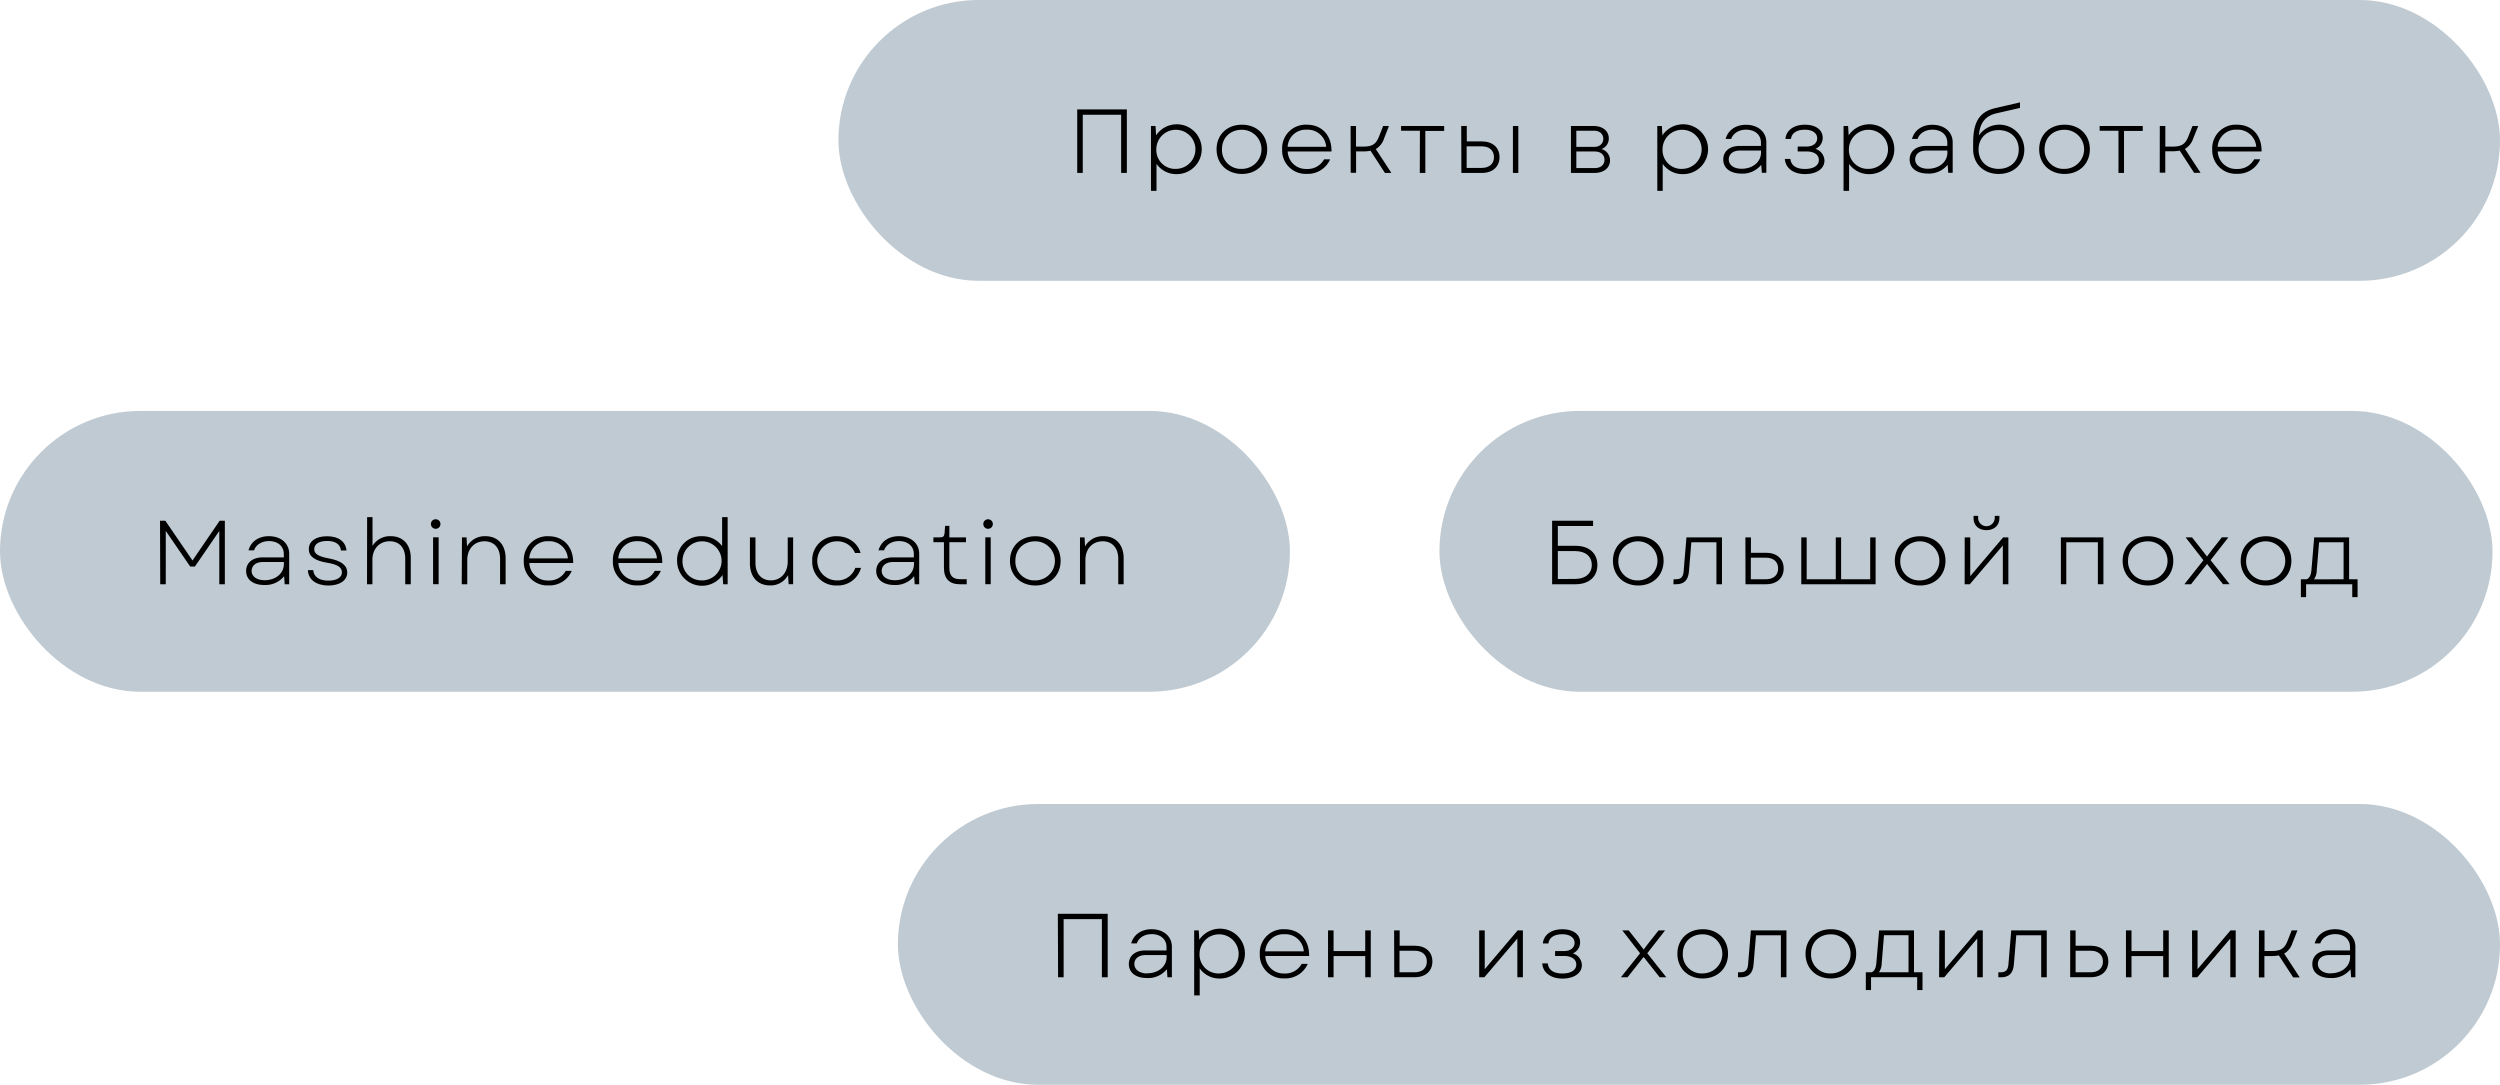 <?xml version="1.0" encoding="UTF-8"?> <svg xmlns="http://www.w3.org/2000/svg" viewBox="0 0 902.76 391.72"> <defs> <style>.a{fill:#bfcad2;}</style> </defs> <title>Безымянный-1</title> <rect class="a" x="302.76" width="600" height="101.4" rx="50.7"></rect> <path d="M450,214h17.92v22.93h-2.06v-21H452v21H450Z" transform="translate(-61.01 -174.49)"></path> <path d="M478.63,233.67v9.75h-2V220h1.65l.2,3.37a9,9,0,1,1,7.45,14A8.7,8.7,0,0,1,478.63,233.67Zm7.14,1.8a7.06,7.06,0,1,0-7.21-7.08A6.8,6.8,0,0,0,485.77,235.47Z" transform="translate(-61.01 -174.49)"></path> <path d="M500.32,228.39c0-5.2,3.77-8.87,9.16-8.87s9.12,3.67,9.12,8.87-3.77,8.91-9.12,8.91S500.32,233.63,500.32,228.39Zm9.16,7.08a7.06,7.06,0,1,0,0-14.12c-4.28,0-7.21,2.89-7.21,7A6.8,6.8,0,0,0,509.48,235.47Z" transform="translate(-61.01 -174.49)"></path> <path d="M524,228.39a8.49,8.49,0,0,1,8.92-8.87c5.49,0,9,3.93,8.9,9.66H526a6.57,6.57,0,0,0,6.9,6.32,6.7,6.7,0,0,0,6.23-3.47l2.19,0a8.75,8.75,0,0,1-8.42,5.24A8.47,8.47,0,0,1,524,228.39Zm15.9-.88a6.67,6.67,0,0,0-7-6.19,6.56,6.56,0,0,0-6.93,6.19Z" transform="translate(-61.01 -174.49)"></path> <path d="M548.72,220h1.95v7.43h2.56c3.24,0,4.65-.82,5.76-3.67l1.48-3.76h2.09l-1.75,4.48a6.75,6.75,0,0,1-3,3.83l5.62,8.62h-2.32l-5.19-8a13.6,13.6,0,0,1-2.72.23h-2.5v7.73h-1.95Z" transform="translate(-61.01 -174.49)"></path> <path d="M573.75,221.71h-6.81V220H582.5v1.76h-6.8v15.17h-2Z" transform="translate(-61.01 -174.49)"></path> <path d="M588.67,220h2v5.56h5.49c3.87,0,6.33,2.23,6.33,5.67s-2.46,5.7-6.33,5.7h-7.44Zm7.41,15.12c2.73,0,4.41-1.47,4.41-3.89s-1.68-3.9-4.41-3.9h-5.46v7.79ZM607.33,220h1.95v16.93h-1.95Z" transform="translate(-61.01 -174.49)"></path> <path d="M628.28,220h8.25c3.23,0,5.42,1.8,5.42,4.48a4,4,0,0,1-2.62,3.83,4.24,4.24,0,0,1,3.06,4.1c0,2.71-2.22,4.52-5.59,4.52h-8.52Zm8.42,7.53c1.95,0,3.27-1.18,3.27-2.92s-1.32-2.91-3.27-2.91h-6.47v5.83Zm.1,7.66c2.22,0,3.6-1.15,3.6-3s-1.38-3-3.6-3h-6.57v6Z" transform="translate(-61.01 -174.49)"></path> <path d="M661.42,233.67v9.75h-1.95V220h1.65l.2,3.37a9,9,0,1,1,7.45,14A8.73,8.73,0,0,1,661.42,233.67Zm7.14,1.8a7.06,7.06,0,1,0-7.2-7.08A6.8,6.8,0,0,0,668.56,235.47Z" transform="translate(-61.01 -174.49)"></path> <path d="M683.29,232.09c0-3,2.35-4.91,5.92-4.91h7.68V226c0-2.81-2.12-4.68-5.35-4.68-2.63,0-4.68,1.31-5.39,3.34h-2c.84-3.15,3.64-5.11,7.34-5.11,4.35,0,7.35,2.59,7.35,6.35v11h-1.62L697,234a8.68,8.68,0,0,1-7.18,3.18C685.81,237.14,683.29,235.21,683.29,232.09Zm6.63,3.34c4,0,7-2.45,7-5.86v-.72h-7.65c-2.39,0-4,1.28-4,3.21S687,235.43,689.92,235.43Z" transform="translate(-61.01 -174.49)"></path> <path d="M705.52,231.87h2c.27,2.32,2,3.63,5.29,3.63,3.1,0,5-1.24,5-3.21s-1.75-3.11-4.45-3.11h-3.2v-1.77h3.2c2.32,0,3.84-1.18,3.84-3s-1.68-3.08-4.45-3.08c-3,0-4.81,1.31-5,3.34h-2c.21-3.08,3-5.14,7-5.14s6.44,1.87,6.44,4.72a4.27,4.27,0,0,1-2.63,4,4.56,4.56,0,0,1,3.27,4.22c0,2.92-2.8,4.88-7,4.88S705.75,235.21,705.52,231.87Z" transform="translate(-61.01 -174.49)"></path> <path d="M728.72,233.67v9.75h-2V220h1.65l.2,3.37a9,9,0,1,1,7.45,14A8.73,8.73,0,0,1,728.72,233.67Zm7.14,1.8a7.06,7.06,0,1,0-7.2-7.08A6.8,6.8,0,0,0,735.86,235.47Z" transform="translate(-61.01 -174.49)"></path> <path d="M750.59,232.09c0-3,2.35-4.91,5.92-4.91h7.68V226c0-2.81-2.12-4.68-5.35-4.68-2.63,0-4.69,1.31-5.39,3.34h-2c.84-3.15,3.64-5.11,7.34-5.11,4.35,0,7.34,2.59,7.34,6.35v11h-1.61l-.2-2.92a8.68,8.68,0,0,1-7.18,3.18C753.11,237.14,750.59,235.21,750.59,232.09Zm6.63,3.34c4,0,7-2.45,7-5.86v-.72h-7.64c-2.39,0-4,1.28-4,3.21S754.32,235.43,757.22,235.43Z" transform="translate(-61.01 -174.49)"></path> <path d="M773.52,228.39v-2.26c0-7.66,2.29-11.26,8-12.6l8.92-2.07v2L782,215.39c-4,.92-6.06,3.38-6.4,8A9,9,0,0,1,792,228.49c0,5.18-3.81,8.81-9.27,8.81S773.52,233.63,773.52,228.39Zm9.2,7.08c4.31,0,7.27-2.85,7.27-7s-3-7-7.27-7-7.24,2.85-7.24,7S778.41,235.47,782.72,235.47Z" transform="translate(-61.01 -174.49)"></path> <path d="M797.37,228.39c0-5.2,3.77-8.87,9.16-8.87s9.13,3.67,9.13,8.87-3.77,8.91-9.13,8.91S797.37,233.63,797.37,228.39Zm9.16,7.08a7.06,7.06,0,1,0,0-14.12c-4.28,0-7.21,2.89-7.21,7A6.8,6.8,0,0,0,806.53,235.47Z" transform="translate(-61.01 -174.49)"></path> <path d="M826,221.71h-6.8V220h15.56v1.76H828v15.17h-2Z" transform="translate(-61.01 -174.49)"></path> <path d="M840.92,220h2v7.43h2.56c3.23,0,4.64-.82,5.76-3.67l1.48-3.76h2.09L853,224.43a6.75,6.75,0,0,1-3,3.83l5.63,8.62h-2.33l-5.18-8a13.77,13.77,0,0,1-2.73.23h-2.49v7.73h-2Z" transform="translate(-61.01 -174.49)"></path> <path d="M859.86,228.39a8.49,8.49,0,0,1,8.92-8.87c5.49,0,9,3.93,8.89,9.66H861.84a6.58,6.58,0,0,0,6.91,6.32A6.72,6.72,0,0,0,875,232l2.18,0a8.74,8.74,0,0,1-8.41,5.24A8.47,8.47,0,0,1,859.86,228.39Zm15.89-.88a6.66,6.66,0,0,0-7-6.19,6.58,6.58,0,0,0-6.94,6.19Z" transform="translate(-61.01 -174.49)"></path> <rect class="a" x="324.24" y="290.32" width="578.53" height="101.4" rx="50.7"></rect> <path d="M443,504.47H461v22.92H458.9v-21H445.09v21h-2Z" transform="translate(-61.01 -174.49)"></path> <path d="M468.64,522.61c0-3,2.35-4.91,5.92-4.91h7.68v-1.21c0-2.82-2.12-4.68-5.35-4.68-2.63,0-4.69,1.31-5.39,3.34h-2c.84-3.15,3.64-5.11,7.34-5.11,4.35,0,7.34,2.59,7.34,6.35v11h-1.61l-.2-2.91a8.68,8.68,0,0,1-7.18,3.18C471.16,527.66,468.64,525.72,468.64,522.61Zm6.63,3.34c4,0,7-2.45,7-5.86v-.72h-7.64c-2.39,0-4,1.28-4,3.21S472.37,526,475.27,526Z" transform="translate(-61.01 -174.49)"></path> <path d="M494.23,524.18v9.76h-2V510.46h1.65l.2,3.38a9,9,0,1,1,7.45,14A8.71,8.71,0,0,1,494.23,524.18Zm7.14,1.81a7.06,7.06,0,1,0-7.2-7.08A6.8,6.8,0,0,0,501.37,526Z" transform="translate(-61.01 -174.49)"></path> <path d="M515.93,518.91a8.48,8.48,0,0,1,8.92-8.87c5.49,0,9,3.93,8.89,9.66H517.91a6.58,6.58,0,0,0,6.91,6.32,6.71,6.71,0,0,0,6.23-3.47l2.19,0a8.76,8.76,0,0,1-8.42,5.24A8.47,8.47,0,0,1,515.93,518.91Zm15.89-.88a6.65,6.65,0,0,0-7-6.19,6.58,6.58,0,0,0-6.94,6.19Z" transform="translate(-61.01 -174.49)"></path> <path d="M554,519.73H542.57v7.66h-2V510.46h2v7.47H554v-7.47h2v16.93h-2Z" transform="translate(-61.01 -174.49)"></path> <path d="M564.43,510.46h2V516h5.49c3.88,0,6.33,2.23,6.33,5.67s-2.45,5.69-6.33,5.69h-7.44Zm7.41,15.13c2.73,0,4.41-1.47,4.41-3.89s-1.68-3.9-4.41-3.9h-5.46v7.79Z" transform="translate(-61.01 -174.49)"></path> <path d="M595.15,510.46h2v14l11.89-14h1.89v16.93h-2v-14l-11.92,14h-1.85Z" transform="translate(-61.01 -174.49)"></path> <path d="M617.92,522.38h2c.27,2.33,2,3.64,5.29,3.64,3.1,0,5-1.25,5-3.21s-1.75-3.11-4.45-3.11h-3.2v-1.77h3.2c2.32,0,3.84-1.18,3.84-3s-1.68-3.08-4.44-3.08c-3,0-4.82,1.31-5,3.34h-2c.21-3.08,3-5.14,7-5.14s6.43,1.87,6.43,4.71a4.28,4.28,0,0,1-2.63,4,4.55,4.55,0,0,1,3.27,4.22c0,2.91-2.8,4.88-7,4.88S618.15,525.72,617.92,522.38Z" transform="translate(-61.01 -174.49)"></path> <path d="M653.25,518.72l-6.43-8.26h2.32l3.54,4.49,1.85,2.42,1.85-2.42,3.54-4.49h2.36l-6.44,8.26,6.87,8.67h-2.39l-3.8-4.81-2-2.52-2,2.52-3.81,4.81h-2.39Z" transform="translate(-61.01 -174.49)"></path> <path d="M666.73,518.91c0-5.2,3.77-8.87,9.16-8.87s9.12,3.67,9.12,8.87-3.77,8.91-9.12,8.91S666.73,524.15,666.73,518.91Zm9.16,7.08a7.06,7.06,0,1,0,0-14.12c-4.28,0-7.21,2.88-7.21,7A6.81,6.81,0,0,0,675.89,526Z" transform="translate(-61.01 -174.49)"></path> <path d="M688.62,525.59h.88c1.78,0,2.62-.85,2.76-2.94l1-12.19H706.1v16.93h-2V512.23h-9l-.88,10.58c-.27,3.11-1.75,4.58-4.61,4.58h-1Z" transform="translate(-61.01 -174.49)"></path> <path d="M713,518.91c0-5.2,3.77-8.87,9.16-8.87s9.13,3.67,9.13,8.87-3.78,8.91-9.13,8.91S713,524.15,713,518.91ZM722.2,526a7.06,7.06,0,1,0,0-14.12c-4.28,0-7.21,2.88-7.21,7A6.81,6.81,0,0,0,722.2,526Z" transform="translate(-61.01 -174.49)"></path> <path d="M734.77,525.59h2.12c1-.49,1.51-1.47,1.68-3.34l1-11.79h12.59v15.13h3.07V532h-1.92v-4.65H736.65V532h-1.88Zm15.42,0v-13.4h-8.86l-.84,10.25a5.74,5.74,0,0,1-1,3.15Z" transform="translate(-61.01 -174.49)"></path> <path d="M761.31,510.46h2v14l11.89-14H777v16.93h-2v-14l-11.92,14h-1.85Z" transform="translate(-61.01 -174.49)"></path> <path d="M782.63,525.59h.88c1.78,0,2.62-.85,2.76-2.94l1-12.19h12.83v16.93h-2V512.23H789.1l-.88,10.58c-.27,3.11-1.75,4.58-4.61,4.58h-1Z" transform="translate(-61.01 -174.49)"></path> <path d="M808.57,510.46h1.95V516H816c3.87,0,6.33,2.23,6.33,5.67s-2.46,5.69-6.33,5.69h-7.44Zm7.4,15.13c2.73,0,4.42-1.47,4.42-3.89s-1.69-3.9-4.42-3.9h-5.45v7.79Z" transform="translate(-61.01 -174.49)"></path> <path d="M842.15,519.73H830.7v7.66h-2V510.46h2v7.47h11.45v-7.47h2v16.93h-2Z" transform="translate(-61.01 -174.49)"></path> <path d="M852.56,510.46h2v14l11.89-14h1.88v16.93h-1.95v-14l-11.92,14h-1.85Z" transform="translate(-61.01 -174.49)"></path> <path d="M876.74,510.46h2v7.44h2.56c3.24,0,4.65-.82,5.76-3.67l1.48-3.77h2.09L888.83,515a6.75,6.75,0,0,1-3,3.83l5.62,8.61H889.1l-5.19-7.95a13.6,13.6,0,0,1-2.72.23h-2.5v7.72h-2Z" transform="translate(-61.01 -174.49)"></path> <path d="M896,522.61c0-3,2.36-4.91,5.93-4.91h7.68v-1.21c0-2.82-2.12-4.68-5.36-4.68-2.62,0-4.68,1.31-5.39,3.34h-2c.84-3.15,3.63-5.11,7.34-5.11,4.34,0,7.34,2.59,7.34,6.35v11H910l-.2-2.91a8.64,8.64,0,0,1-7.17,3.18C898.57,527.66,896,525.72,896,522.61Zm6.64,3.34c4,0,7-2.45,7-5.86v-.72H902c-2.4,0-4,1.28-4,3.21S899.78,526,902.68,526Z" transform="translate(-61.01 -174.49)"></path> <rect class="a" x="519.79" y="148.39" width="380.27" height="101.4" rx="50.7"></rect> <path d="M621.49,362.54h14.79v1.9H623.55v7.14h6.39c5,0,7.89,2.78,7.89,6.94s-2.93,6.94-7.89,6.94h-8.45Zm8.32,21c3.74,0,6-2,6-5.05s-2.22-5-6-5h-6.26v10.09Z" transform="translate(-61.01 -174.49)"></path> <path d="M643.45,377c0-5.2,3.77-8.87,9.16-8.87s9.13,3.67,9.13,8.87-3.77,8.91-9.13,8.91S643.45,382.22,643.45,377Zm9.16,7.08a7.06,7.06,0,1,0-7.2-7.08A6.79,6.79,0,0,0,652.61,384.06Z" transform="translate(-61.01 -174.49)"></path> <path d="M665.35,383.66h.87c1.79,0,2.63-.85,2.77-2.94l1-12.18h12.83v16.92h-2V370.3h-9.06l-.87,10.58c-.27,3.11-1.75,4.58-4.61,4.58h-1Z" transform="translate(-61.01 -174.49)"></path> <path d="M691.28,368.54h2v5.56h5.49c3.87,0,6.33,2.23,6.33,5.67s-2.46,5.69-6.33,5.69h-7.45Zm7.41,15.12c2.73,0,4.41-1.47,4.41-3.89s-1.68-3.9-4.41-3.9h-5.45v7.79Z" transform="translate(-61.01 -174.49)"></path> <path d="M711.46,368.54h1.95v15.12h10.51V368.54h1.92v15.12h10.51V368.54h1.95v16.92H711.46Z" transform="translate(-61.01 -174.49)"></path> <path d="M745.24,377c0-5.2,3.78-8.87,9.16-8.87s9.13,3.67,9.13,8.87-3.77,8.91-9.13,8.91S745.24,382.22,745.24,377Zm9.16,7.08a7.06,7.06,0,1,0-7.2-7.08A6.79,6.79,0,0,0,754.4,384.06Z" transform="translate(-61.01 -174.49)"></path> <path d="M770.47,368.54h2v14l11.88-14h1.89v16.92h-2v-14l-11.92,14h-1.86Zm3.2-7.76h1.65v.72a3,3,0,0,0,6,0v-.72H783v.81c0,2.59-1.85,4.33-4.68,4.33s-4.65-1.74-4.65-4.33Z" transform="translate(-61.01 -174.49)"></path> <path d="M805.2,368.54h15.36v16.92h-2V370.3H807.15v15.16H805.2Z" transform="translate(-61.01 -174.49)"></path> <path d="M827.5,377c0-5.2,3.77-8.87,9.16-8.87s9.13,3.67,9.13,8.87-3.78,8.91-9.13,8.91S827.5,382.22,827.5,377Zm9.16,7.08a7.06,7.06,0,1,0,0-14.12c-4.28,0-7.21,2.89-7.21,7A6.8,6.8,0,0,0,836.66,384.06Z" transform="translate(-61.01 -174.49)"></path> <path d="M856.67,376.79l-6.43-8.25h2.32l3.53,4.48,1.86,2.43L859.8,373l3.53-4.48h2.36l-6.43,8.25,6.87,8.67h-2.39l-3.81-4.81L858,378.13l-2,2.52-3.8,4.81H849.8Z" transform="translate(-61.01 -174.49)"></path> <path d="M870.14,377c0-5.2,3.77-8.87,9.16-8.87s9.13,3.67,9.13,8.87-3.77,8.91-9.13,8.91S870.14,382.22,870.14,377Zm9.16,7.08a7.06,7.06,0,1,0-7.2-7.08A6.79,6.79,0,0,0,879.3,384.06Z" transform="translate(-61.01 -174.49)"></path> <path d="M891.87,383.66H894c1-.49,1.52-1.47,1.68-3.34l1-11.78h12.6v15.12h3.06v6.46h-1.92v-4.66H893.75v4.66h-1.88Zm15.42,0V370.3h-8.85l-.85,10.25a5.66,5.66,0,0,1-1,3.15Z" transform="translate(-61.01 -174.49)"></path> <rect class="a" y="148.39" width="465.79" height="101.4" rx="50.7"></rect> <path d="M118.8,362.54h1.92l9.8,14.35,9.8-14.35h1.88v22.92h-2V366.21l-8.82,12.87h-1.68l-8.83-12.87v19.25h-2Z" transform="translate(-61.01 -174.49)"></path> <path d="M149.89,380.68c0-3,2.36-4.91,5.93-4.91h7.68v-1.21c0-2.81-2.13-4.68-5.36-4.68-2.63,0-4.68,1.31-5.39,3.34h-2c.84-3.15,3.63-5.11,7.34-5.11,4.34,0,7.34,2.59,7.34,6.35v11h-1.62l-.2-2.91a8.66,8.66,0,0,1-7.17,3.18C152.42,385.73,149.89,383.79,149.89,380.68Zm6.63,3.34c4,0,7-2.45,7-5.86v-.72h-7.65c-2.39,0-4,1.28-4,3.21S153.63,384,156.52,384Z" transform="translate(-61.01 -174.49)"></path> <path d="M172.19,380.36h1.92c.2,2.39,2.12,3.8,5.45,3.8,3.07,0,4.92-1.15,4.92-3s-1.65-2.85-5.35-3.47c-4.55-.75-6.61-2.32-6.61-4.91,0-2.88,2.53-4.65,6.61-4.65s6.7,1.9,7,5.14h-2c-.2-2.23-2-3.44-5-3.44s-4.65,1.15-4.65,3c0,1.67,1.45,2.59,5.32,3.31,4.41.82,6.6,2.52,6.6,5.08,0,2.84-2.66,4.71-6.87,4.71C175.12,385.89,172.32,383.73,172.19,380.36Z" transform="translate(-61.01 -174.49)"></path> <path d="M193.58,361.23h1.95v10.38a7.33,7.33,0,0,1,6.53-3.5c4.52,0,7.28,3.05,7.28,7.92v9.43h-2V376.2c0-3.9-2.12-6.26-5.59-6.26-3.67,0-6.26,2.66-6.26,6.72v8.8h-1.95Z" transform="translate(-61.01 -174.49)"></path> <path d="M218.4,362a1.72,1.72,0,1,1-1.78,1.7A1.69,1.69,0,0,1,218.4,362Zm-1,6.52h2v16.92h-2Z" transform="translate(-61.01 -174.49)"></path> <path d="M227.83,368.54h1.65l.17,3.27a7.34,7.34,0,0,1,6.6-3.7c4.55,0,7.34,3.11,7.34,8v9.36h-2v-9.2c0-3.89-2.16-6.32-5.62-6.32-3.67,0-6.23,2.72-6.23,6.75v8.77h-2Z" transform="translate(-61.01 -174.49)"></path> <path d="M250.16,377a8.49,8.49,0,0,1,8.93-8.87c5.49,0,9,3.93,8.89,9.66H252.15a6.58,6.58,0,0,0,6.91,6.32,6.72,6.72,0,0,0,6.23-3.47l2.18,0a8.74,8.74,0,0,1-8.41,5.24A8.47,8.47,0,0,1,250.16,377Zm15.9-.88a6.66,6.66,0,0,0-7-6.19,6.58,6.58,0,0,0-6.94,6.19Z" transform="translate(-61.01 -174.49)"></path> <path d="M282.33,377a8.49,8.49,0,0,1,8.93-8.87c5.49,0,9,3.93,8.89,9.66H284.32a6.58,6.58,0,0,0,6.9,6.32,6.7,6.7,0,0,0,6.23-3.47l2.19,0a8.74,8.74,0,0,1-8.42,5.24A8.47,8.47,0,0,1,282.33,377Zm15.9-.88a6.66,6.66,0,0,0-7-6.19,6.57,6.57,0,0,0-6.94,6.19Z" transform="translate(-61.01 -174.49)"></path> <path d="M305.51,377a8.56,8.56,0,0,1,8.92-8.87,8.74,8.74,0,0,1,7.34,3.57V361.23h2v24.23h-1.62l-.24-3.33A9,9,0,0,1,305.51,377Zm9.16,7.08a7.06,7.06,0,1,0-7.21-7.08A6.81,6.81,0,0,0,314.67,384.06Z" transform="translate(-61.01 -174.49)"></path> <path d="M331.81,377.9v-9.36h2v9.2c0,3.86,2.12,6.32,5.55,6.32,3.61,0,6.1-2.75,6.1-6.78v-8.74h1.95v16.92h-1.62l-.2-3.3a7.17,7.17,0,0,1-6.5,3.73C334.57,385.89,331.81,382.78,331.81,377.9Z" transform="translate(-61.01 -174.49)"></path> <path d="M354.31,377a8.52,8.52,0,0,1,8.89-8.87c4.15,0,7.55,2.39,8.56,6.06h-2a6.84,6.84,0,0,0-6.57-4.23,7.06,7.06,0,0,0,0,14.12,6.75,6.75,0,0,0,6.67-4.52h2.06a8.67,8.67,0,0,1-8.73,6.35A8.54,8.54,0,0,1,354.31,377Z" transform="translate(-61.01 -174.49)"></path> <path d="M377.42,380.68c0-3,2.36-4.91,5.93-4.91H391v-1.21c0-2.81-2.13-4.68-5.36-4.68-2.63,0-4.68,1.31-5.39,3.34h-2c.84-3.15,3.63-5.11,7.34-5.11,4.34,0,7.34,2.59,7.34,6.35v11h-1.62l-.2-2.91a8.64,8.64,0,0,1-7.17,3.18C380,385.73,377.42,383.79,377.42,380.68Zm6.63,3.34c4.05,0,7-2.45,7-5.86v-.72h-7.65c-2.39,0-4,1.28-4,3.21S381.16,384,384.05,384Z" transform="translate(-61.01 -174.49)"></path> <path d="M401.87,379.6v-9.33h-3.8v-1.73h2.22c1.31,0,1.68-.33,1.82-1.58l.17-2.58h1.55v4.16h6v1.73h-6v9.27c0,2.78,1.18,4.09,3.8,4.09h2.46v1.83h-2.53C403.86,385.46,401.87,383.43,401.87,379.6Z" transform="translate(-61.01 -174.49)"></path> <path d="M417.81,362a1.72,1.72,0,1,1,0,3.44,1.72,1.72,0,1,1,0-3.44Zm-1,6.52h1.95v16.92h-1.95Z" transform="translate(-61.01 -174.49)"></path> <path d="M425.72,377c0-5.2,3.77-8.87,9.16-8.87S444,371.78,444,377s-3.77,8.91-9.13,8.91S425.72,382.22,425.72,377Zm9.16,7.08a7.06,7.06,0,1,0,0-14.12c-4.28,0-7.21,2.89-7.21,7A6.8,6.8,0,0,0,434.88,384.06Z" transform="translate(-61.01 -174.49)"></path> <path d="M451,368.54h1.65l.17,3.27a7.33,7.33,0,0,1,6.6-3.7c4.55,0,7.34,3.11,7.34,8v9.36h-1.95v-9.2c0-3.89-2.16-6.32-5.63-6.32-3.67,0-6.23,2.72-6.23,6.75v8.77H451Z" transform="translate(-61.01 -174.49)"></path> </svg> 